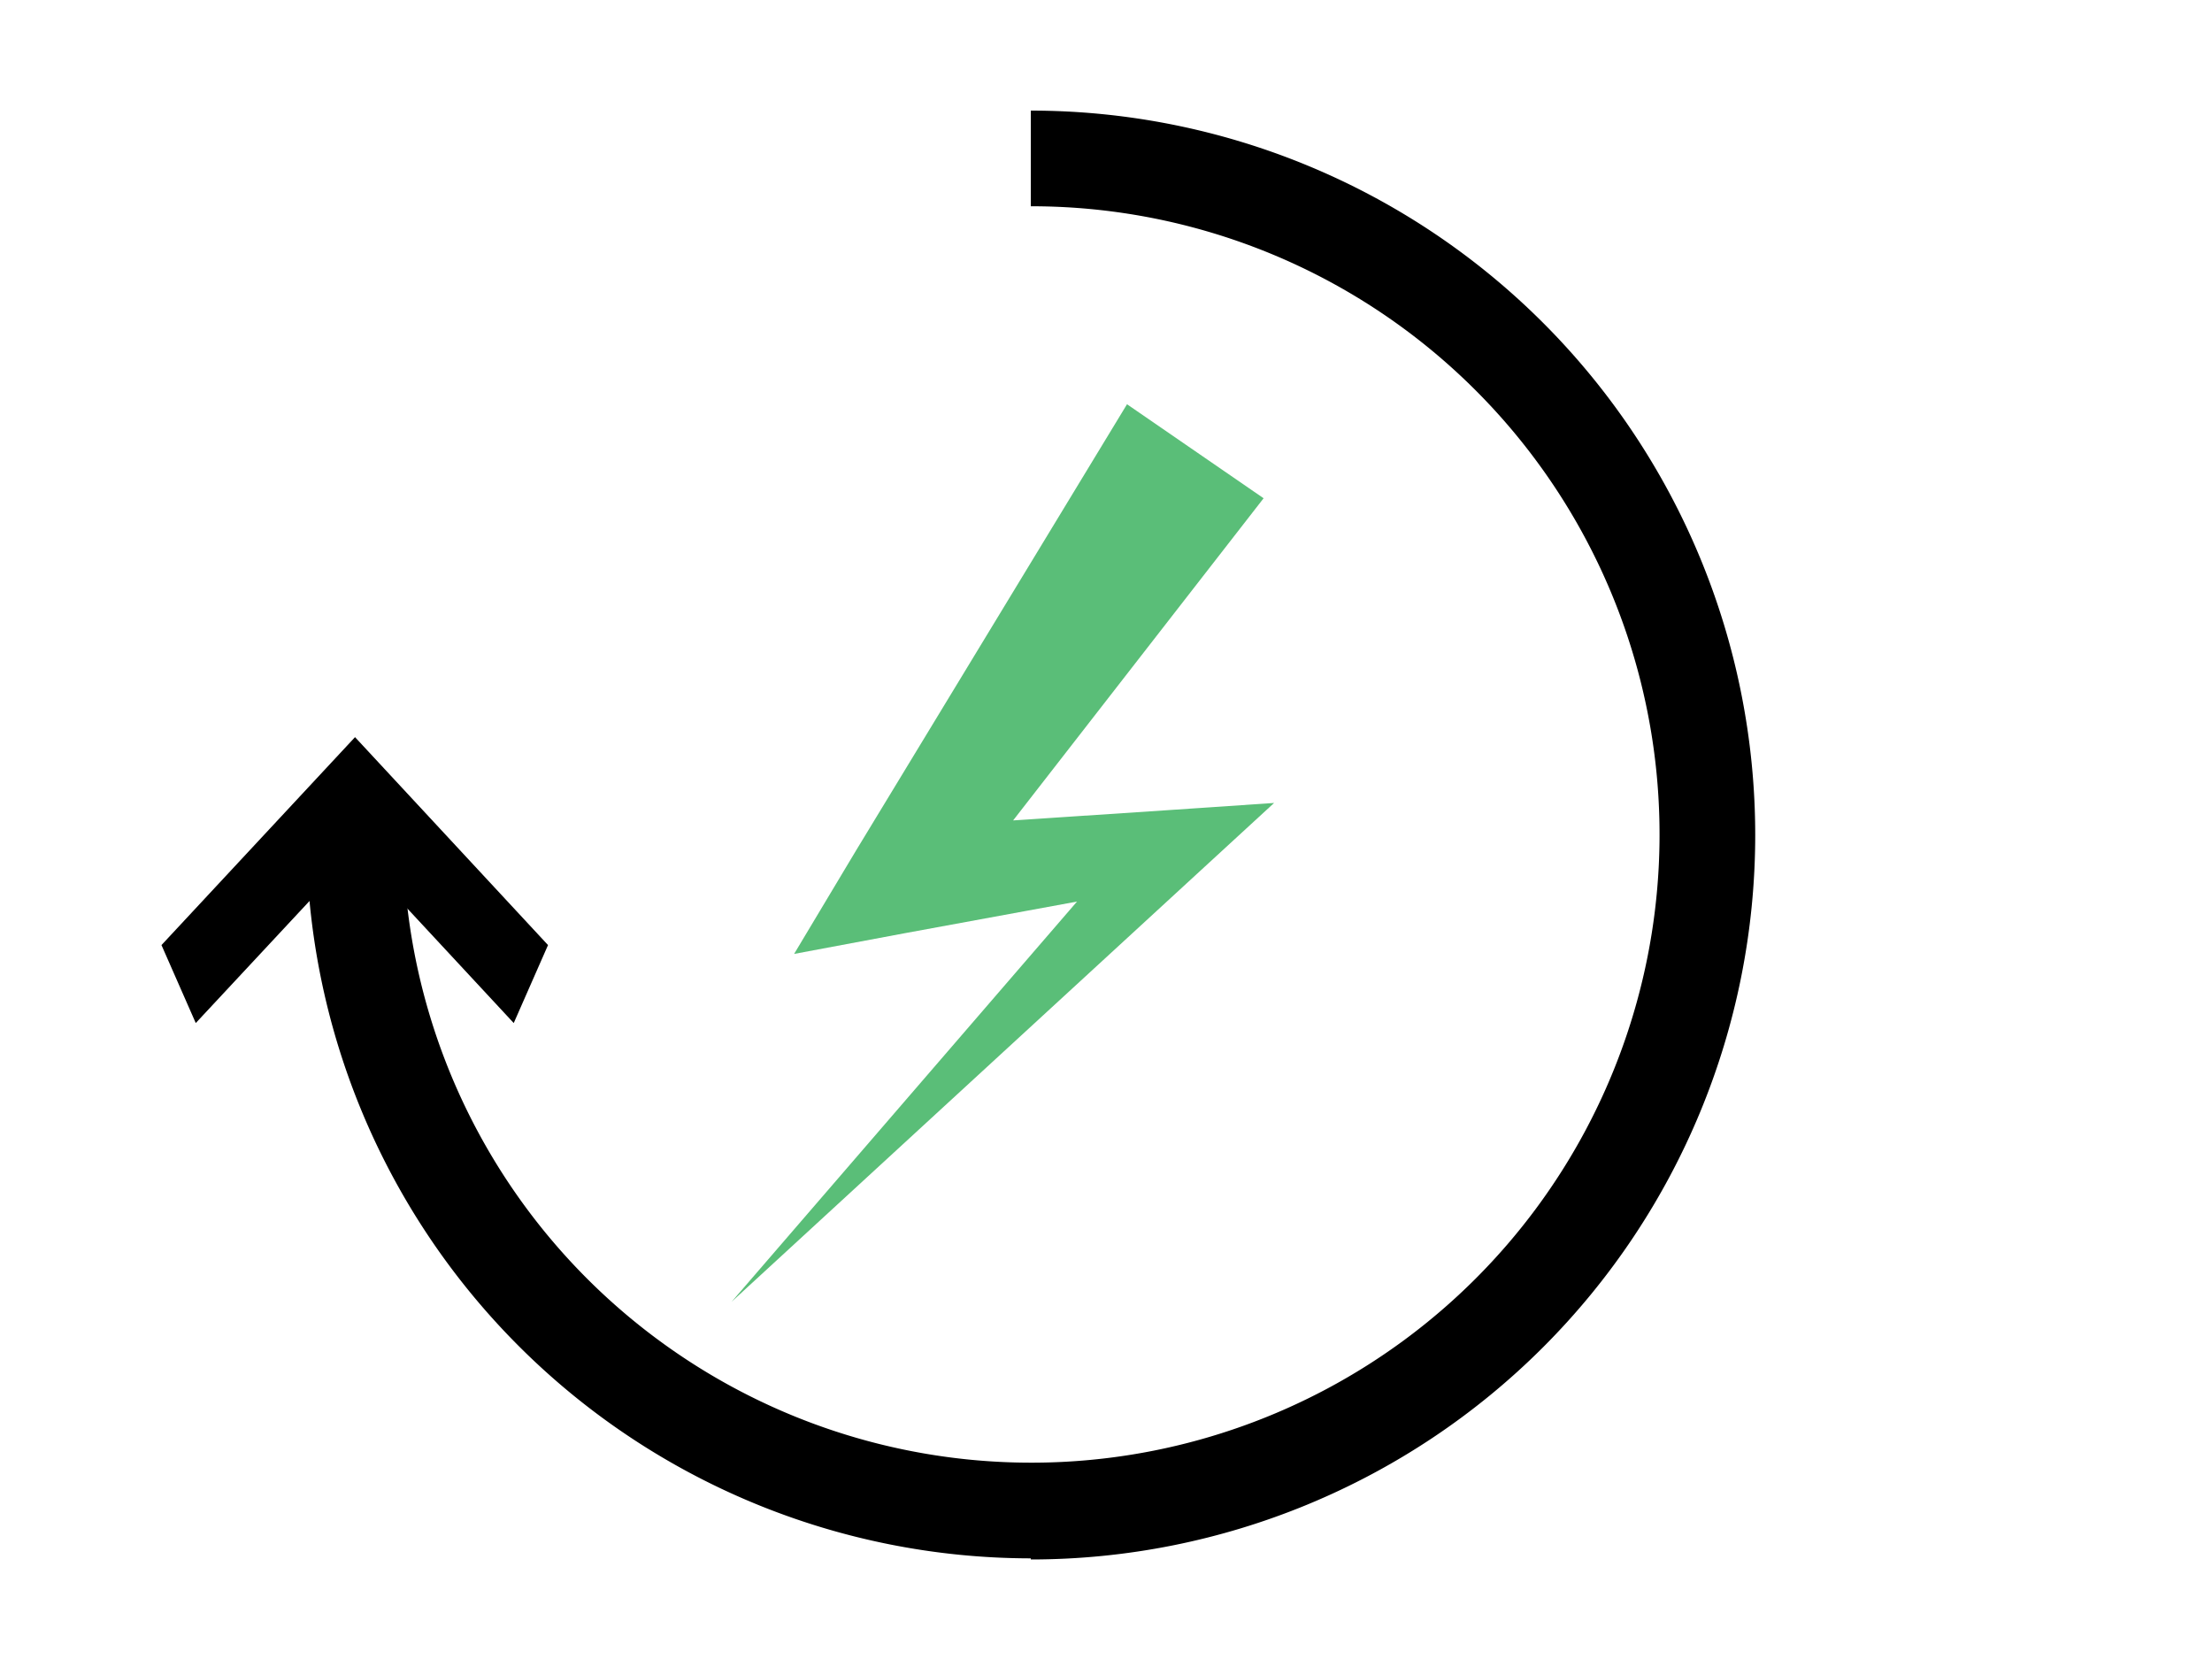<?xml version="1.0" encoding="UTF-8"?> <svg xmlns="http://www.w3.org/2000/svg" id="Laag_1" data-name="Laag 1" viewBox="0 0 40 30"><defs><style>.cls-1{fill:#5abe78;}</style></defs><polygon class="cls-1" points="22.85 9.01 17.05 16.47 16.15 14.98 21.12 14.65 23.04 14.52 21.68 15.77 13.23 23.54 20.73 14.85 21.29 15.97 16.39 16.87 14.36 17.25 15.48 15.38 20.38 7.31 22.85 9.01"></polygon><path d="M18.64,28.18a13.11,13.11,0,0,1-13.1-13.1H7.29A11.36,11.36,0,1,0,18.64,3.73V2a13.1,13.1,0,0,1,0,26.2Z"></path><polygon points="9.91 17.09 9.29 18.5 6.42 15.41 3.54 18.5 2.92 17.09 6.42 13.33 9.91 17.09"></polygon></svg> 